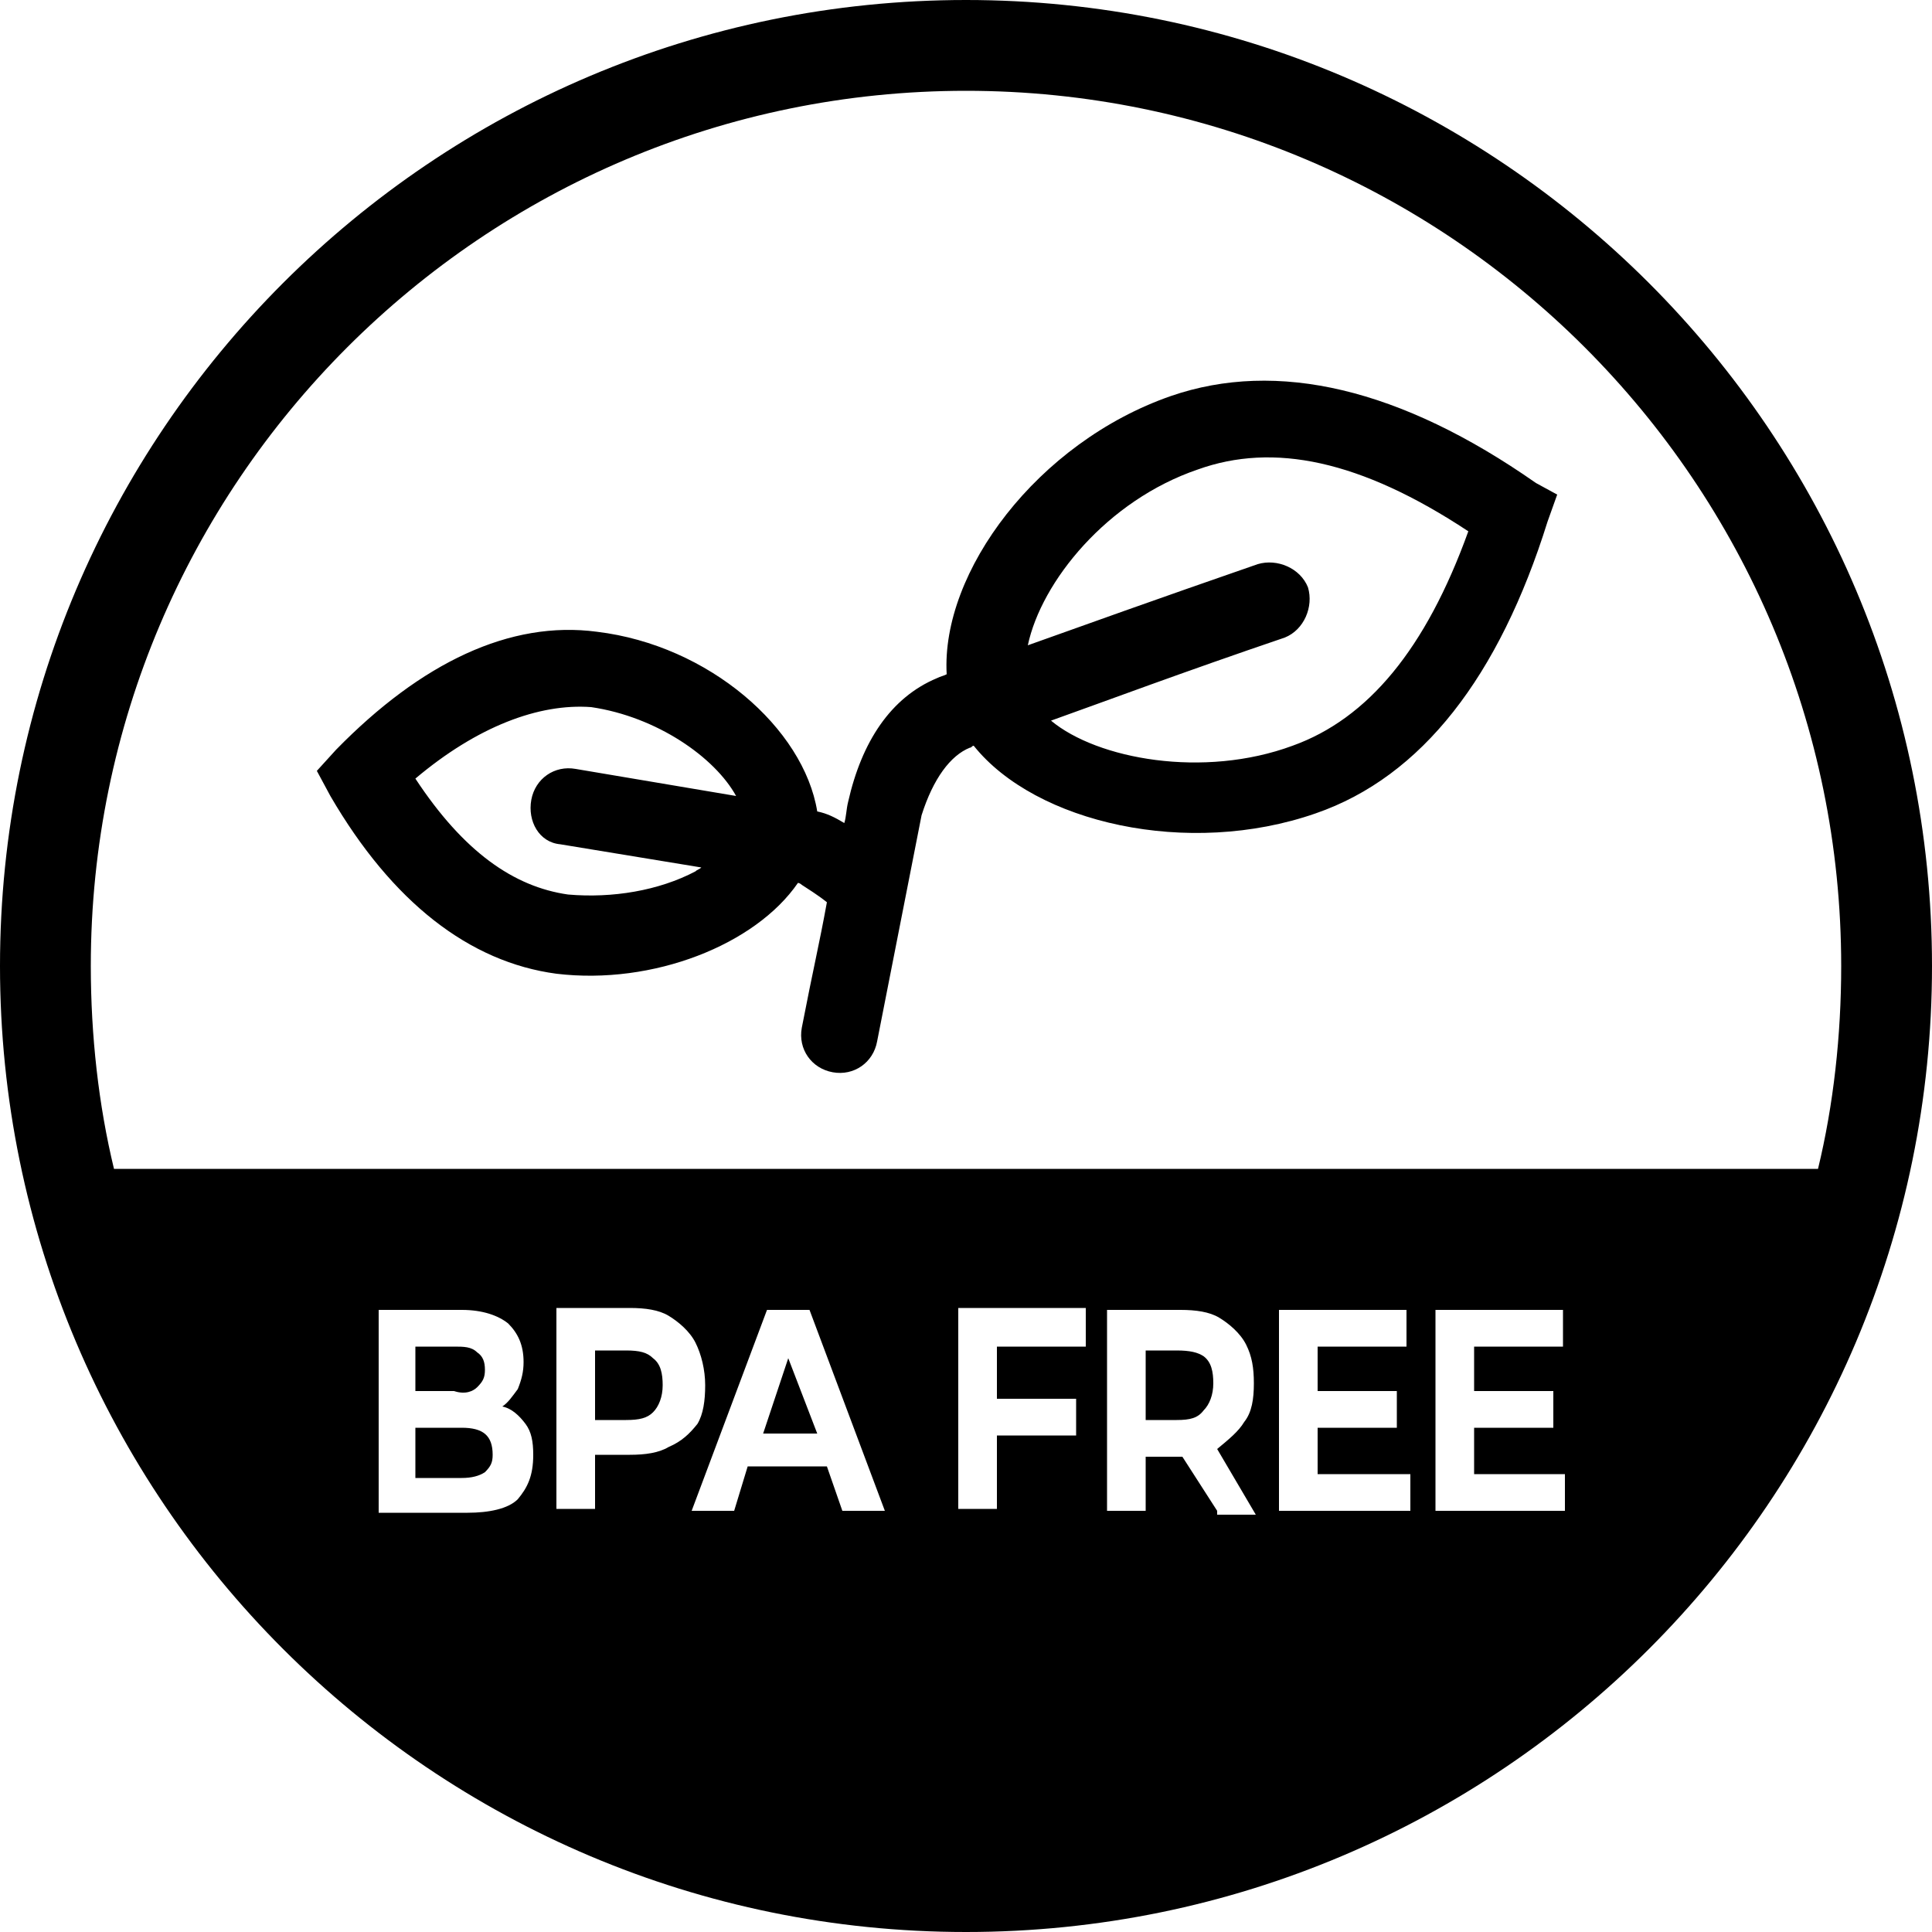 <?xml version="1.0" encoding="utf-8"?>
<!-- Generator: Adobe Illustrator 25.4.1, SVG Export Plug-In . SVG Version: 6.00 Build 0)  -->
<svg version="1.1" id="Layer_1" xmlns="http://www.w3.org/2000/svg" xmlns:xlink="http://www.w3.org/1999/xlink" x="0px" y="0px"
	 viewBox="0 0 100 100" style="enable-background:new 0 0 100 100;" xml:space="preserve">
<style type="text/css">
	.st0{fill-rule:evenodd;clip-rule:evenodd;}
</style>
<g>
	<path class="st0" d="M32.4,69.9h-1.6v3.6h1.6c0.7,0,1.1-0.1,1.4-0.4c0.3-0.3,0.5-0.8,0.5-1.4s-0.1-1.1-0.5-1.4
		C33.5,70,33.1,69.9,32.4,69.9z"/>
	<path class="st0" d="M60.9,69.9h-1.6v3.6h1.6c0.7,0,1.1-0.1,1.4-0.5c0.3-0.3,0.5-0.8,0.5-1.4s-0.1-1.1-0.5-1.4
		C62,70,61.6,69.9,60.9,69.9z"/>
	<path class="st0" d="M24.7,71.8c0.3-0.3,0.4-0.5,0.4-0.9S25,70.2,24.7,70c-0.3-0.3-0.7-0.3-1.2-0.3h-2V72h2
		C24.1,72.2,24.5,72,24.7,71.8z"/>
	<path class="st0" d="M23.9,73.9h-2.4v2.6h2.4c0.5,0,0.9-0.1,1.2-0.3c0.3-0.3,0.4-0.5,0.4-0.9C25.5,74.3,25,73.9,23.9,73.9z"/>
	<polygon class="st0" points="39.5,74.2 42.3,74.2 40.8,70.3 	"/>
	<g>
		<path d="M50,0C22.4,0,0,22.4,0,50s22.4,50,50,50s50-22.4,50-50S77.6,0,50,0z M26.8,77.6c-0.5,0.5-1.5,0.7-2.6,0.7h-4.6V67.8h4.3
			c1.1,0,1.9,0.3,2.4,0.7c0.5,0.5,0.8,1.1,0.8,2c0,0.5-0.1,0.9-0.3,1.4c-0.3,0.4-0.5,0.7-0.8,0.9c0.5,0.1,0.9,0.5,1.2,0.9
			c0.3,0.4,0.4,0.9,0.4,1.6C27.6,76.4,27.3,77,26.8,77.6z M34.6,74.9c-0.5,0.3-1.2,0.4-2,0.4h-1.8v2.8h-2V67.7h3.8
			c0.8,0,1.5,0.1,2,0.4s1.1,0.8,1.4,1.4s0.5,1.4,0.5,2.2s-0.1,1.5-0.4,2C35.7,74.2,35.3,74.6,34.6,74.9z M43.6,78.2l-0.8-2.3h-4.1
			L38,78.2h-2.2l3.9-10.4h2.2l3.9,10.4H43.6z M56.2,69.7h-4.6v2.7h4.1v1.9h-4.1v3.8h-2V67.7h6.6V69.7z M63,78.4v-0.2l-1.8-2.8h-0.1
			h-1.8v2.8h-2V67.8h3.8c0.8,0,1.5,0.1,2,0.4s1.1,0.8,1.4,1.4c0.3,0.6,0.4,1.2,0.4,2s-0.1,1.5-0.5,2c-0.3,0.5-0.8,0.9-1.4,1.4l2,3.4
			C65,78.4,63,78.4,63,78.4z M73,78.2h-6.8V67.8h6.6v1.9h-4.6V72h4.1v1.9h-4.1v2.4H73V78.2z M81,78.2h-6.7V67.8h6.6v1.9h-4.6V72h4.1
			v1.9h-4.1v2.4H81V78.2z M5.9,60.5C5.1,57.2,4.7,53.6,4.7,50C4.7,25,25,4.7,50,4.7S95.3,25,95.3,50c0,3.6-0.4,7.2-1.2,10.5H5.9z"/>
		<path d="M60.6,20.5c-6.9,2.4-11.9,9.1-11.6,14.4c-0.2,0.1-0.3,0.1-0.5,0.2c-2.4,1-3.9,3.3-4.6,6.4c-0.1,0.4-0.1,0.8-0.2,1.1
			c-0.5-0.3-0.9-0.5-1.4-0.6c-0.7-4.3-5.6-8.6-11.4-9.3c-4.5-0.6-9.1,1.6-13.5,6.1l-1,1.1l0.7,1.3c3.2,5.5,7.2,8.6,11.7,9.2
			c5,0.6,10.3-1.5,12.5-4.7c0.1,0,0.2,0.1,0.2,0.1c0.3,0.2,0.8,0.5,1.3,0.9c-0.4,2.2-0.7,3.4-1.3,6.5c-0.2,1.1,0.5,2.1,1.6,2.3
			s2.1-0.5,2.3-1.6l2.3-11.7c0.6-1.9,1.5-3.1,2.5-3.5c0.1,0,0.1-0.1,0.2-0.1c3.2,4,11.1,5.8,17.7,3.5c5.5-1.9,9.5-7.1,12-15.1
			l0.5-1.4L79.5,25C72.5,20.1,66.1,18.6,60.6,20.5z M29,43.7l7.3,1.2C36.2,45,36.1,45,36,45.1c-1.9,1-4.3,1.4-6.6,1.2
			c-2.8-0.4-5.4-2.2-7.9-6c3.2-2.7,6.4-3.9,9.1-3.7c3.4,0.5,6.4,2.6,7.5,4.6l-8.3-1.4c-1.1-0.2-2.1,0.5-2.3,1.6
			C27.3,42.5,27.9,43.6,29,43.7z M66.9,38.6c-4.6,1.7-10.1,0.7-12.5-1.3c2.8-1,6.8-2.5,12.1-4.3c1-0.4,1.5-1.6,1.2-2.6
			c-0.4-1-1.6-1.5-2.6-1.2c-5.2,1.8-9.1,3.2-11.9,4.2c0.7-3.3,4.1-7.5,8.8-9.1c3.9-1.4,8.4-0.5,14,3.2
			C73.8,33.6,70.8,37.2,66.9,38.6z"/>
	</g>
</g>
</svg>
